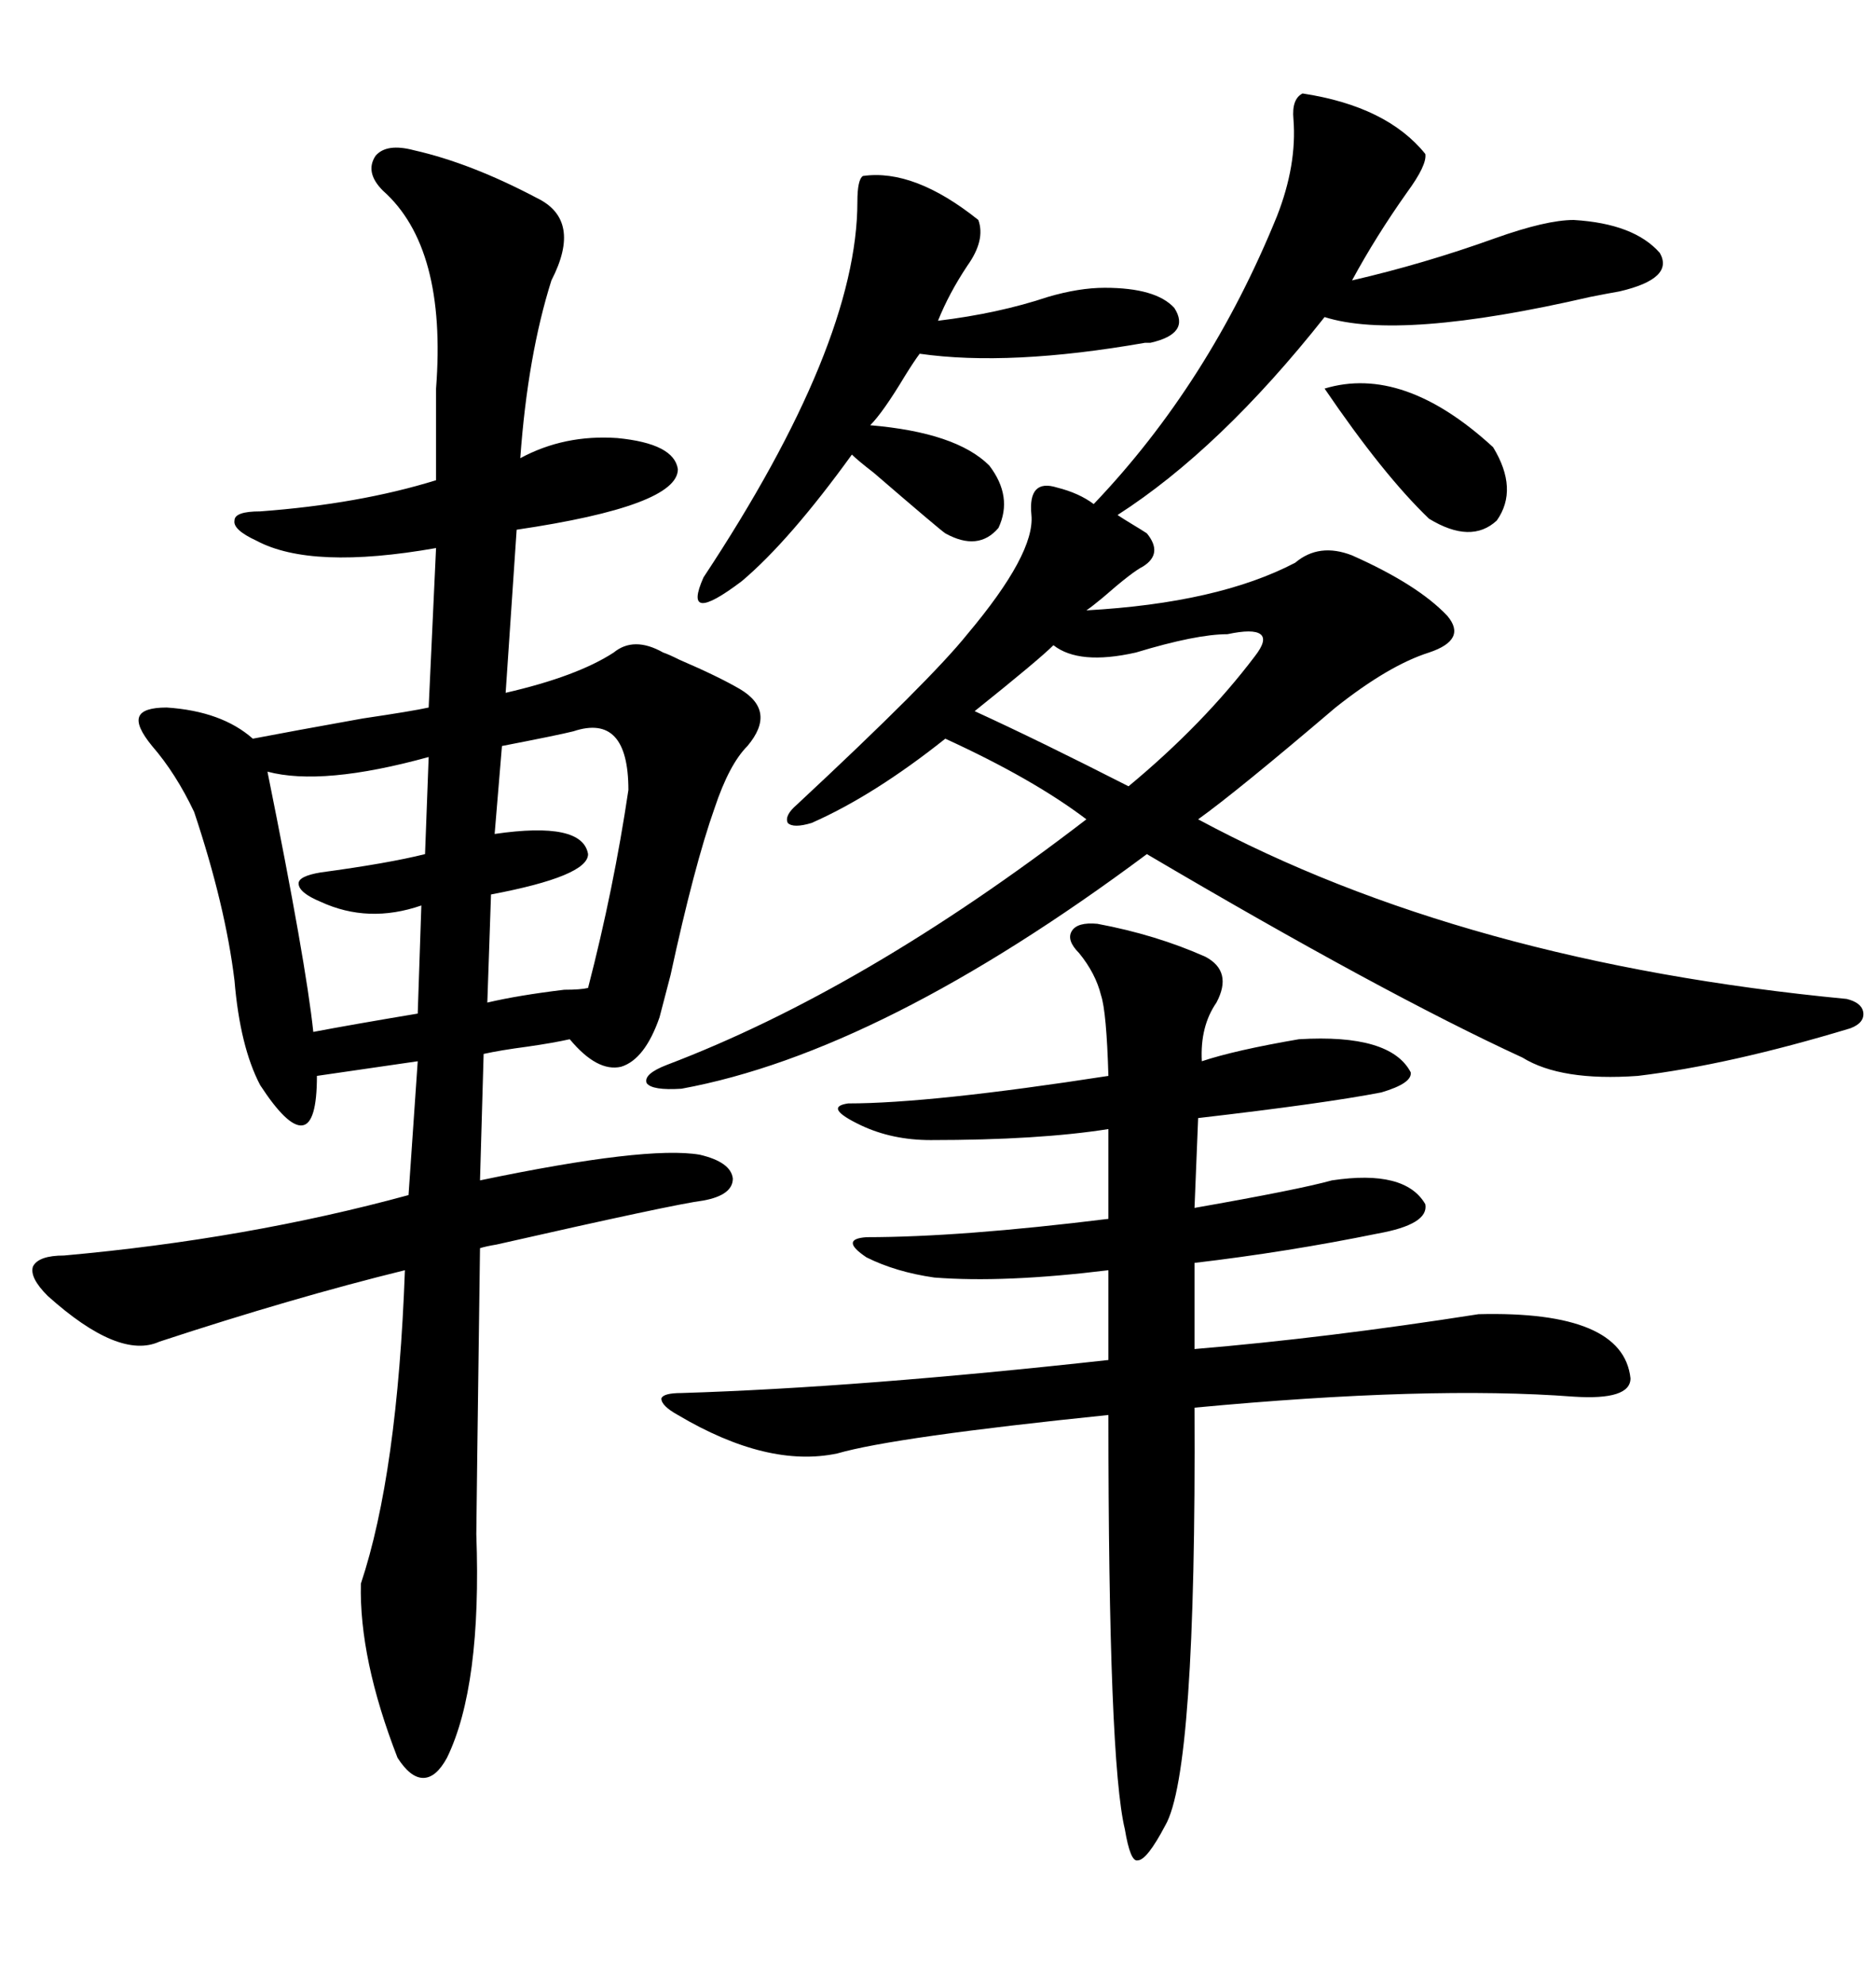<svg xmlns="http://www.w3.org/2000/svg" xmlns:xlink="http://www.w3.org/1999/xlink" width="300" height="317.285"><path d="M85.84 31.64L85.84 31.64Q93.16 35.16 88.18 44.82L88.18 44.82Q84.38 56.84 83.20 73.24L83.20 73.24Q90.23 69.43 98.73 70.02L98.73 70.02Q107.81 70.90 108.40 75L108.40 75Q108.40 80.86 82.62 84.67L82.62 84.67L80.86 110.74Q92.29 108.11 98.14 104.30L98.14 104.30Q101.37 101.66 106.05 104.30L106.05 104.30Q106.93 104.59 108.69 105.47L108.69 105.47Q114.84 108.11 118.36 110.16L118.36 110.16Q124.22 113.67 119.53 119.24L119.53 119.24Q116.60 122.17 114.26 129.20L114.26 129.20Q111.04 138.28 107.23 155.86L107.23 155.86Q105.76 161.43 105.47 162.60L105.47 162.60Q103.13 169.34 99.32 170.51L99.32 170.51Q95.51 171.39 91.11 166.11L91.11 166.11Q88.48 166.70 84.38 167.29L84.38 167.29Q79.98 167.87 77.34 168.46L77.34 168.46L76.76 188.67Q103.42 183.11 111.91 184.57L111.91 184.57Q116.89 185.74 117.19 188.38L117.19 188.38Q117.19 191.02 112.50 191.89L112.50 191.89Q107.81 192.48 79.39 198.93L79.39 198.93Q77.64 199.22 76.76 199.51L76.76 199.51Q76.17 243.46 76.17 245.21L76.17 245.21Q77.05 269.53 71.48 280.96L71.48 280.96Q69.73 284.18 67.68 284.18L67.68 284.18Q65.63 284.18 63.57 280.96L63.57 280.96Q57.42 265.14 57.71 253.13L57.71 253.13Q63.57 235.55 64.75 203.03L64.75 203.03Q46.88 207.42 25.49 214.45L25.49 214.45Q19.04 217.38 7.62 207.13L7.62 207.13Q4.69 204.20 5.27 202.44L5.27 202.44Q6.15 200.68 10.25 200.68L10.25 200.68Q39.55 198.05 65.33 191.02L65.33 191.02L66.80 169.63L50.68 171.97Q50.68 179.59 48.34 179.88L48.34 179.88Q46.00 180.18 41.60 173.44L41.60 173.44Q38.38 167.29 37.50 156.74L37.50 156.74Q36.04 144.73 31.05 129.79L31.05 129.79Q28.13 123.63 24.32 119.24L24.32 119.24Q21.68 116.02 22.27 114.55L22.27 114.55Q22.85 113.09 26.66 113.09L26.66 113.09Q35.45 113.67 40.43 118.07L40.43 118.07Q46.58 116.89 58.01 114.84L58.01 114.84Q65.92 113.67 68.55 113.09L68.55 113.09L69.73 87.60Q49.80 91.11 41.02 86.43L41.02 86.43Q37.21 84.67 37.50 83.20L37.50 83.20Q37.50 81.74 41.60 81.74L41.60 81.74Q57.42 80.57 69.73 76.76L69.73 76.76L69.73 62.11Q71.48 39.55 61.23 30.47L61.23 30.47Q58.30 27.54 60.06 24.90L60.06 24.90Q61.82 22.85 66.21 24.02L66.21 24.02Q75.29 26.07 85.84 31.64ZM169.04 77.93L169.04 77.93Q172.56 78.81 174.90 80.57L174.90 80.57Q193.36 61.23 204.20 34.57L204.20 34.57Q207.42 26.37 206.84 19.04L206.84 19.04Q206.54 15.82 208.30 14.94L208.30 14.94Q221.78 16.99 227.93 24.61L227.93 24.61Q228.22 26.37 225 30.76L225 30.76Q220.02 37.79 216.21 44.82L216.21 44.82Q227.64 42.19 239.06 38.09L239.06 38.09Q247.27 35.16 251.66 35.16L251.66 35.16Q261.33 35.74 265.43 40.43L265.43 40.43Q267.77 44.53 258.98 46.58L258.98 46.58Q257.23 46.88 254.30 47.46L254.30 47.46Q223.83 54.49 211.82 50.68L211.82 50.68Q195.12 71.78 178.71 82.32L178.71 82.32Q179.59 82.91 181.05 83.79L181.05 83.79Q182.52 84.67 183.40 85.25L183.40 85.25Q186.04 88.48 182.81 90.53L182.81 90.53Q181.05 91.41 176.37 95.51L176.37 95.51Q174.61 96.97 173.73 97.56L173.73 97.56Q194.82 96.39 207.13 89.94L207.13 89.94Q210.94 86.72 216.21 88.77L216.21 88.77Q226.76 93.46 231.45 98.44L231.45 98.44Q234.67 102.25 228.52 104.30L228.52 104.30Q222.07 106.35 213.57 113.09L213.57 113.09Q197.75 126.56 191.60 130.96L191.60 130.96Q234.08 153.81 295.31 159.67L295.31 159.67Q297.66 160.25 297.95 161.72L297.95 161.72Q298.24 163.48 295.90 164.36L295.90 164.36Q276.56 170.21 261.91 171.97L261.91 171.97Q249.61 172.85 243.46 169.04L243.46 169.04Q221.19 158.79 183.40 136.52L183.40 136.52Q140.92 168.16 108.98 174.02L108.98 174.02Q104.30 174.32 103.42 173.14L103.42 173.14Q102.83 171.68 106.64 170.21L106.64 170.21Q138.28 158.20 173.73 130.96L173.73 130.96Q165.23 124.51 151.17 118.07L151.17 118.07Q139.75 127.15 129.79 131.54L129.79 131.54Q126.86 132.42 125.98 131.54L125.98 131.54Q125.39 130.37 127.44 128.61L127.44 128.61Q148.83 108.69 154.69 101.37L154.69 101.37Q165.53 88.48 164.94 82.32L164.94 82.32Q164.36 76.46 169.04 77.93ZM175.49 147.66L175.49 147.66Q184.86 149.41 192.77 152.93L192.77 152.93Q197.17 155.27 194.53 160.25L194.53 160.25Q191.89 164.06 192.19 169.63L192.19 169.63Q197.46 167.87 207.71 166.11L207.71 166.11Q222.36 165.23 225.59 171.39L225.59 171.39Q225.88 173.14 220.90 174.61L220.90 174.61Q211.82 176.37 191.60 178.71L191.60 178.71L191.02 193.07Q207.71 190.14 212.99 188.67L212.99 188.67Q224.71 186.91 227.93 192.48L227.93 192.48Q228.52 195.70 220.31 197.17L220.31 197.17Q205.96 200.10 191.02 201.86L191.02 201.86L191.02 215.63Q212.11 213.87 236.43 210.06L236.43 210.06Q259.57 209.47 260.74 220.31L260.74 220.31Q260.74 223.83 251.66 223.24L251.66 223.24Q228.52 221.48 191.02 225L191.02 225Q191.31 283.30 186.33 291.80L186.33 291.80Q183.40 297.36 181.93 297.36L181.93 297.36Q180.76 297.66 179.88 292.38L179.88 292.38Q177.25 281.54 177.25 226.17L177.25 226.17Q142.97 229.69 133.89 232.32L133.89 232.32Q122.75 234.67 108.40 226.17L108.40 226.17Q105.76 224.71 105.76 223.54L105.76 223.54Q106.05 222.66 108.98 222.66L108.98 222.66Q137.40 221.78 177.25 217.38L177.25 217.38L177.25 203.03Q160.55 205.08 149.41 204.20L149.41 204.20Q143.26 203.32 138.57 200.98L138.57 200.98Q134.18 198.05 138.57 197.75L138.57 197.75Q153.52 197.75 177.25 194.82L177.25 194.82L177.25 180.47Q166.11 182.23 148.83 182.23L148.83 182.23Q142.68 182.23 137.70 179.88L137.70 179.88Q131.54 176.95 135.64 176.37L135.64 176.37Q148.83 176.37 177.25 171.97L177.25 171.97Q176.95 161.72 176.07 159.08L176.07 159.08Q175.20 155.57 172.56 152.34L172.56 152.34Q170.51 150.29 171.39 148.83L171.39 148.83Q172.27 147.36 175.49 147.66ZM158.20 74.41L158.20 74.41Q162.01 79.39 159.67 84.38L159.67 84.38Q156.45 88.18 151.17 85.25L151.17 85.25Q150.29 84.67 139.75 75.59L139.75 75.59Q137.11 73.54 136.23 72.66L136.23 72.66Q126.27 86.43 118.65 92.87L118.65 92.87Q108.98 100.20 112.50 92.29L112.50 92.29Q137.11 55.08 137.11 32.23L137.11 32.23Q137.11 28.71 137.99 28.13L137.99 28.13Q146.19 26.95 156.45 35.16L156.45 35.16Q157.62 38.38 154.69 42.48L154.69 42.48Q151.76 46.88 150 51.27L150 51.27Q159.67 50.10 167.58 47.46L167.58 47.46Q172.56 46.00 176.66 46.00L176.66 46.00Q184.86 46.00 187.79 49.22L187.79 49.22Q190.43 53.32 183.98 54.79L183.98 54.79Q183.69 54.79 183.11 54.79L183.11 54.79Q161.43 58.59 147.07 56.54L147.07 56.54Q146.19 57.71 144.73 60.06L144.73 60.06Q141.21 65.92 139.16 67.97L139.16 67.97Q152.93 69.14 158.20 74.41ZM42.77 123.34L42.77 123.34Q48.93 153.81 50.10 164.94L50.10 164.94Q56.25 163.77 66.80 162.01L66.80 162.01L67.38 144.73Q58.89 147.66 51.27 144.14L51.27 144.14Q47.75 142.68 47.75 141.21L47.75 141.21Q47.75 140.04 51.27 139.45L51.27 139.45Q62.11 137.99 67.97 136.52L67.97 136.52L68.55 121.00Q51.56 125.68 42.77 123.34ZM91.70 116.89L91.70 116.89Q89.36 117.48 80.27 119.24L80.27 119.24L79.10 133.30Q93.16 131.25 94.04 136.52L94.04 136.52Q94.04 140.04 78.52 142.97L78.52 142.97L77.93 160.25Q82.91 159.08 90.23 158.20L90.23 158.20Q92.87 158.20 94.04 157.91L94.04 157.91Q98.14 142.09 100.49 126.27L100.49 126.27Q100.49 113.96 91.70 116.89ZM196.29 101.37L196.29 101.37Q191.31 101.37 181.64 104.30L181.64 104.30Q172.56 106.35 168.46 103.13L168.46 103.13Q166.11 105.47 155.86 113.67L155.86 113.67Q166.11 118.36 180.47 125.68L180.47 125.68Q192.48 115.72 200.68 104.88L200.68 104.88Q202.73 102.25 201.56 101.37L201.56 101.37Q200.39 100.49 196.29 101.37ZM238.77 71.48L238.77 71.48Q242.87 78.22 239.36 83.20L239.36 83.20Q235.25 87.01 228.52 82.91L228.52 82.91Q221.19 75.88 211.82 62.11L211.82 62.11Q224.41 58.30 238.77 71.48Z"/></svg>